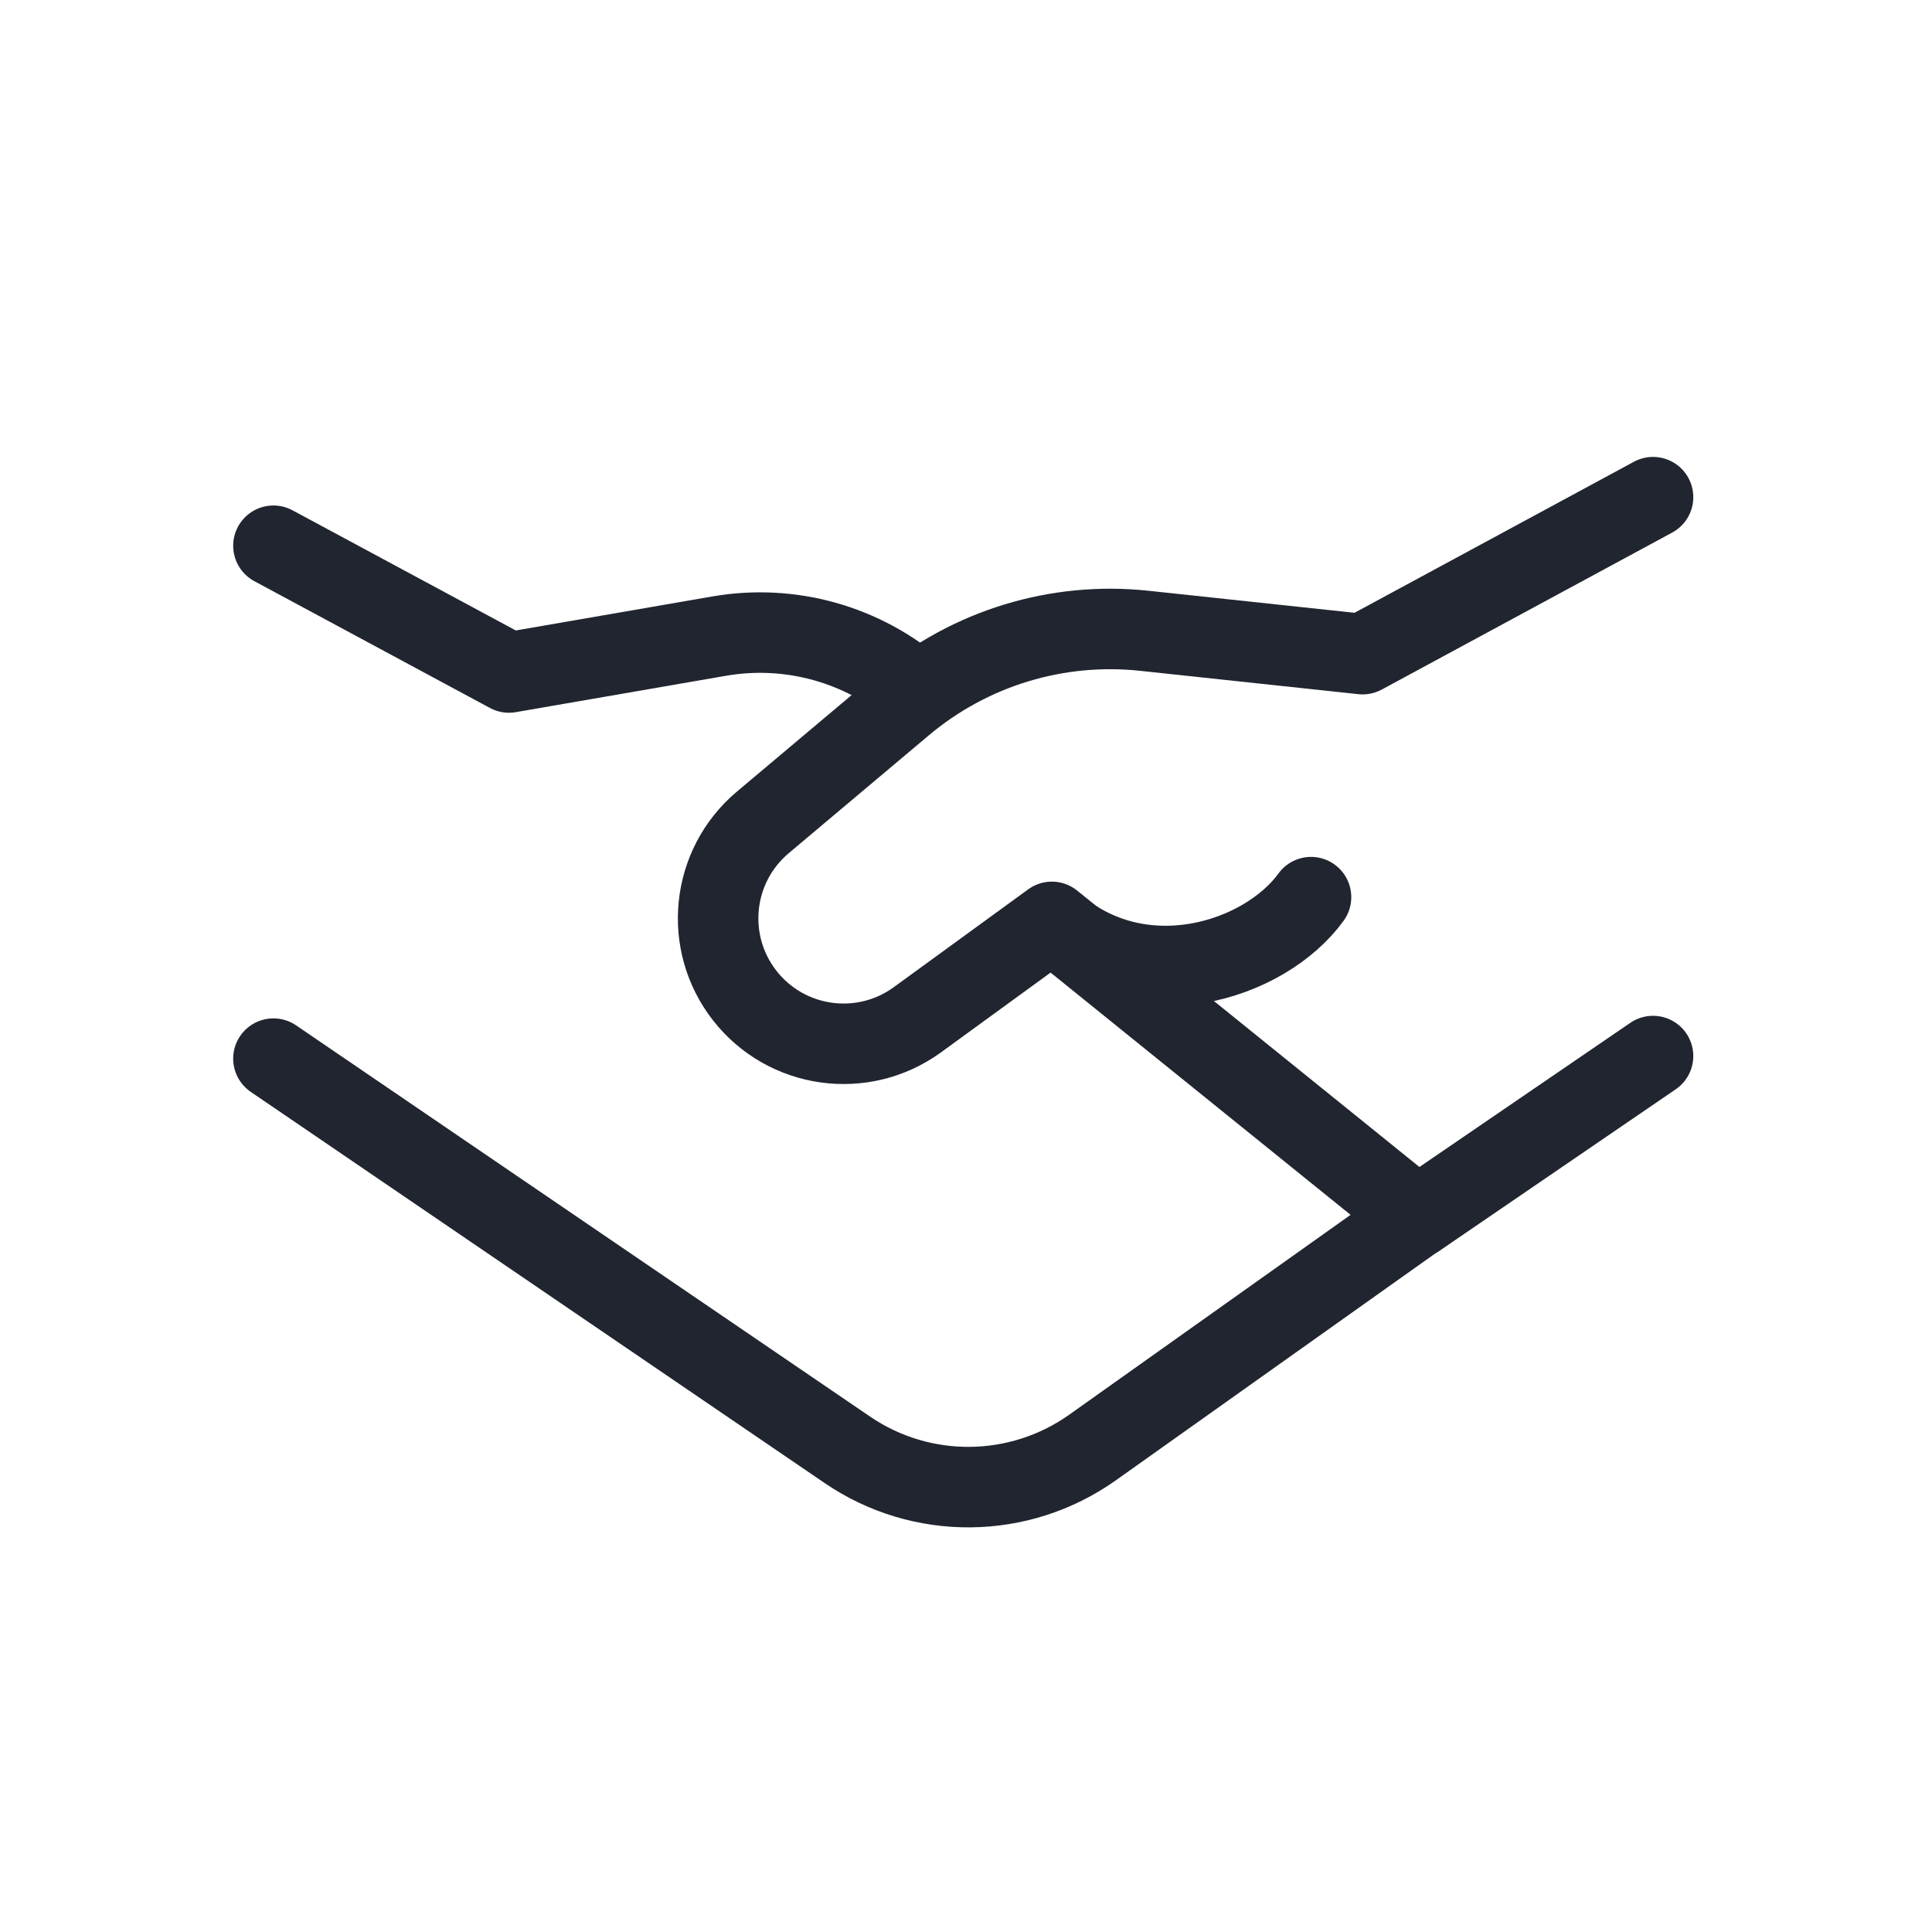 <svg width="36" height="36" viewBox="0 0 36 36" fill="none" xmlns="http://www.w3.org/2000/svg">
<path d="M5.095 10.169L9.484 12.531L13.401 11.853C14.723 11.624 16.079 12.002 17.091 12.883" stroke="#21252F" stroke-width="1.5" stroke-linecap="round" stroke-linejoin="round"/>
<path d="M26.563 22.565L20.358 26.972C18.994 27.94 17.171 27.958 15.789 27.015L5.095 19.726" stroke="#21252F" stroke-width="1.5" stroke-linecap="round" stroke-linejoin="round"/>
<path d="M30.802 19.678L26.412 22.679L19.6 17.178L17.094 19.002C16.075 19.743 14.652 19.544 13.876 18.55C13.102 17.559 13.252 16.133 14.214 15.324L16.823 13.129C18.074 12.076 19.699 11.58 21.324 11.754L25.391 12.189L30.802 9.264" stroke="#21252F" stroke-width="1.5" stroke-linecap="round" stroke-linejoin="round"/>
<path d="M19.601 17.194C21.24 18.654 23.565 17.909 24.429 16.717" stroke="#21252F" stroke-width="1.5" stroke-linecap="round" stroke-linejoin="round"/>
</svg>
